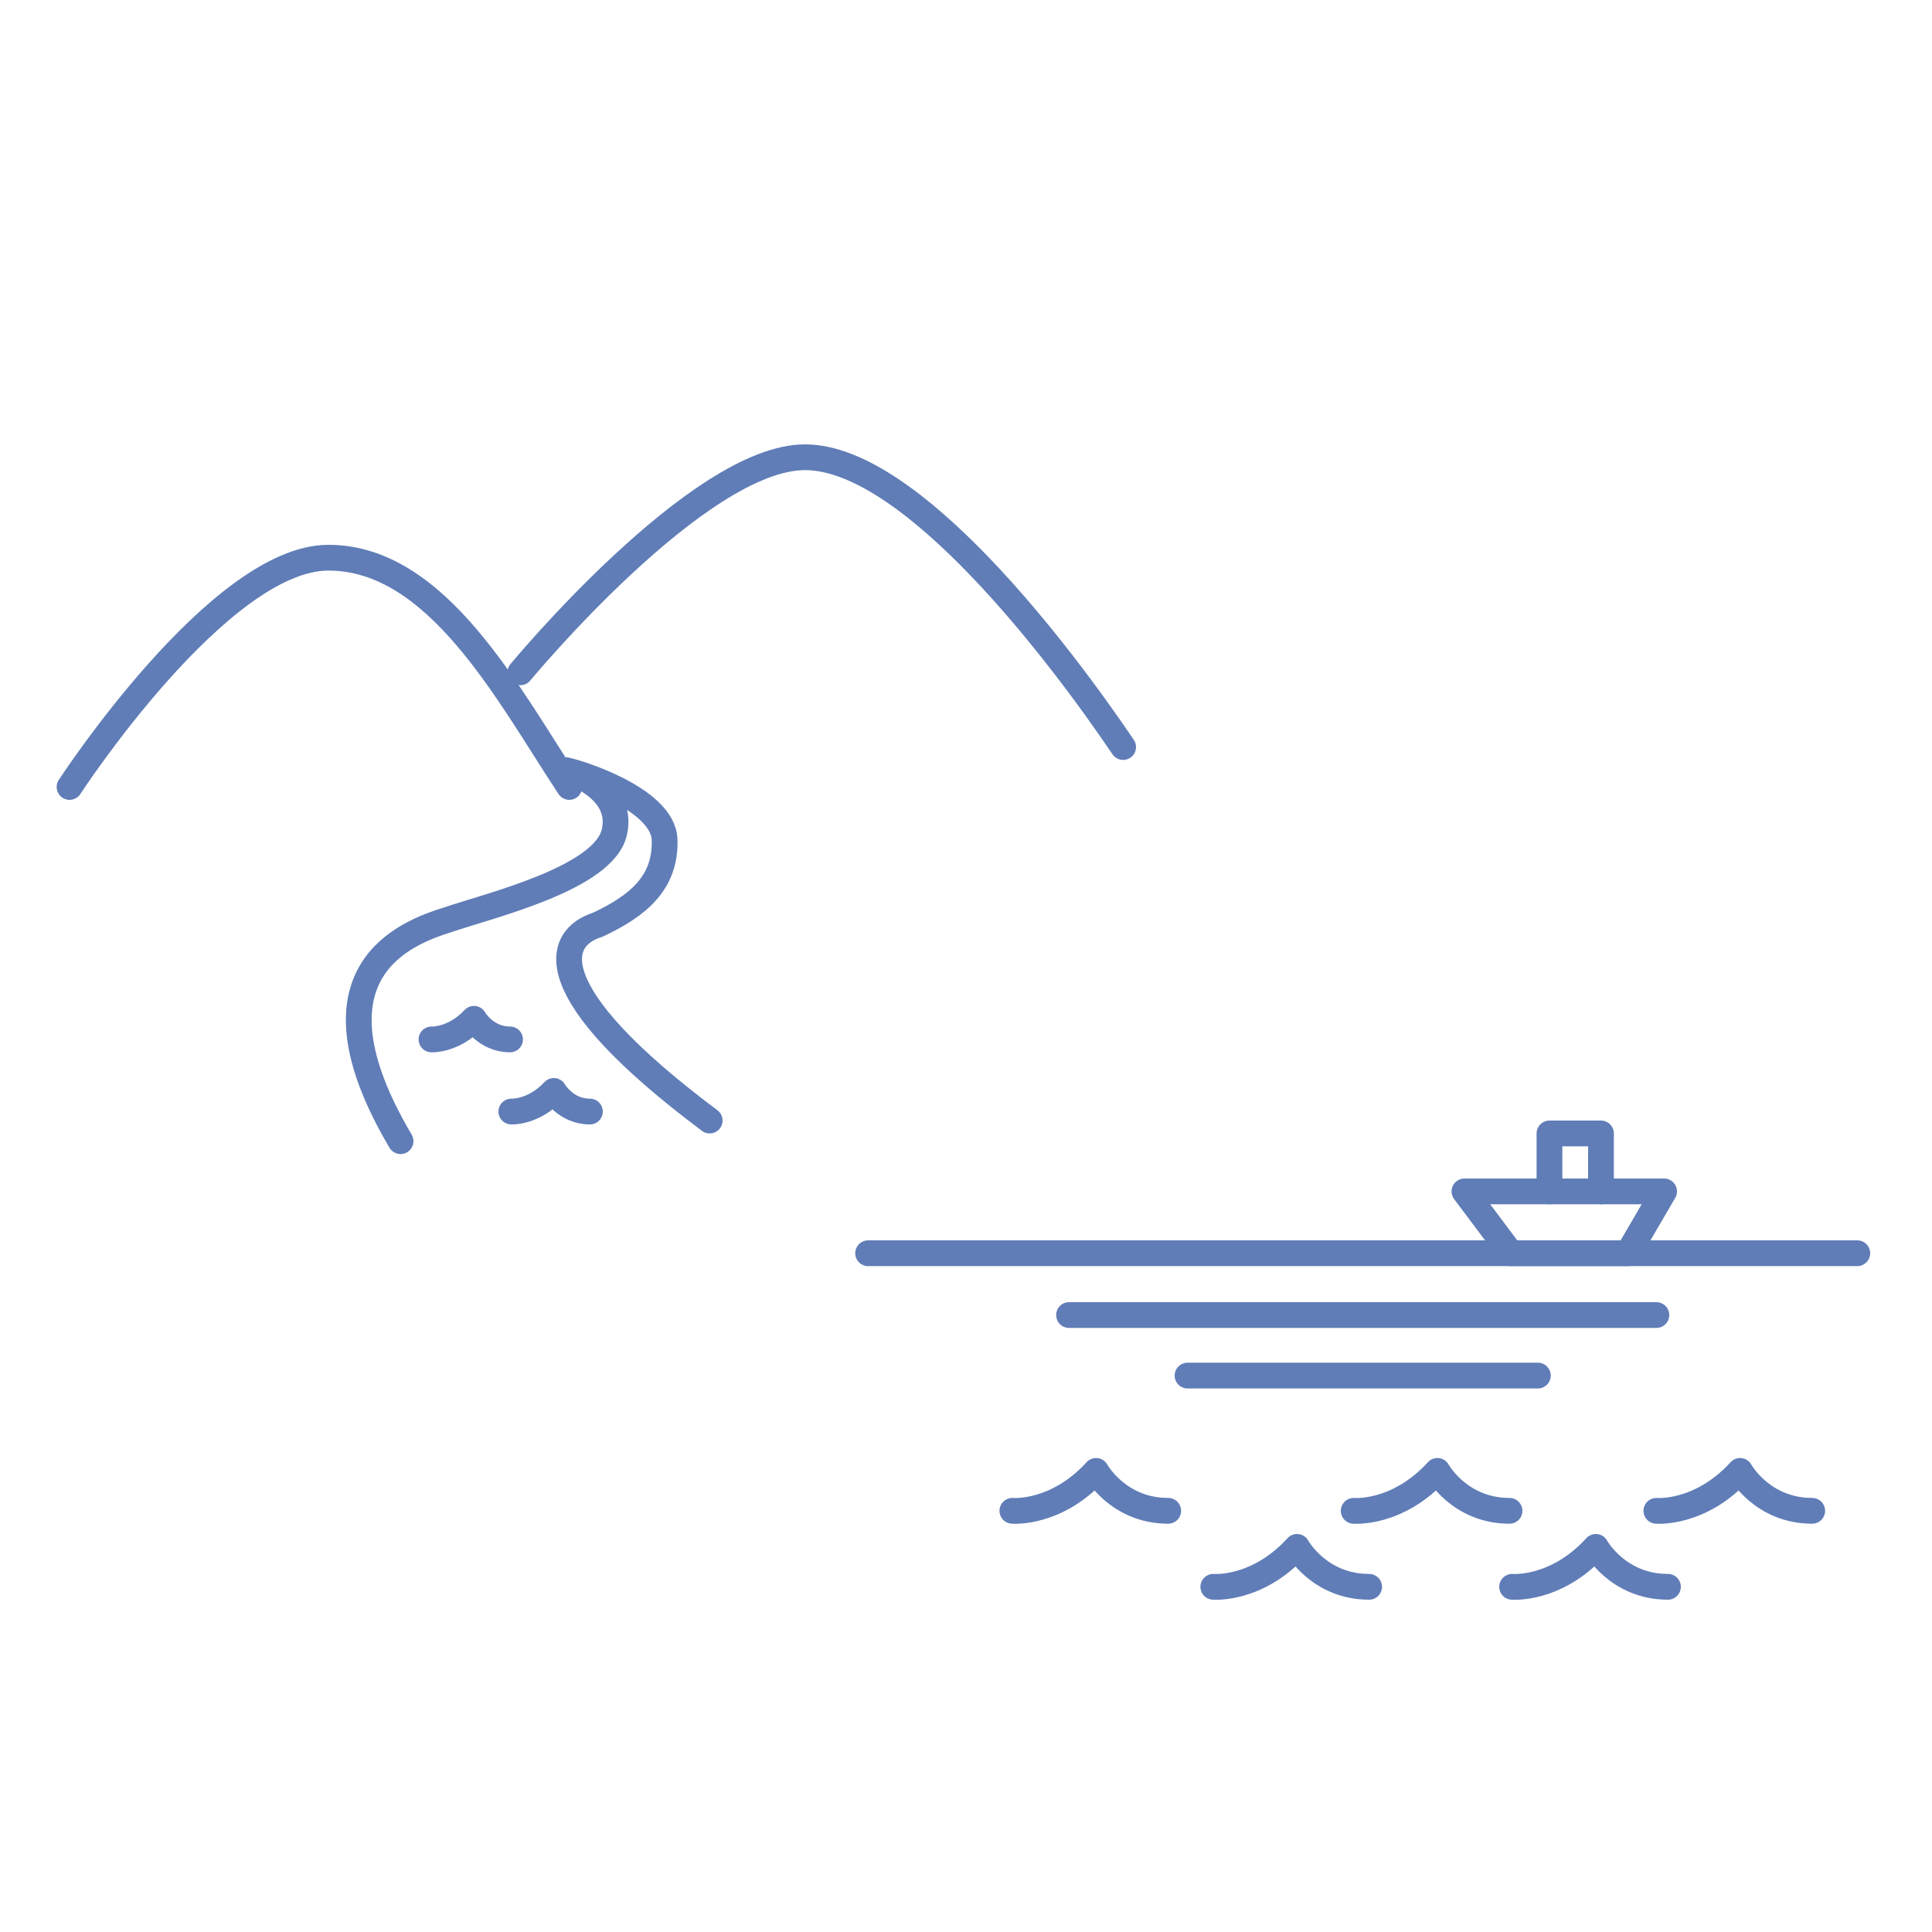 <?xml version="1.0" encoding="UTF-8"?>
<svg xmlns="http://www.w3.org/2000/svg" xmlns:xlink="http://www.w3.org/1999/xlink" version="1.1" id="_レイヤー_3" x="0px" y="0px" viewBox="0 0 150 150" style="enable-background:new 0 0 150 150;" xml:space="preserve">
<style type="text/css">
	.st0{fill:none;}
	.st1{fill:none;stroke:#607DB7;stroke-width:2;stroke-linecap:round;stroke-linejoin:round;}
</style>
<rect y="0" class="st0" width="150" height="150"></rect>
<path class="st1" d="M43.9,59.8c0,0,4.6,1.3,3.8,4.8c-0.8,3.6-9.7,5.7-12.9,6.8c-3.2,1-11.5,4-3.7,17.2"></path>
<path class="st1" d="M43.9,59.8c0.4,0,7.6,2.1,7.7,5.4c0.1,3.3-2,5.1-5.2,6.6c-3.2,1-4.8,5.1,8.7,15.2"></path>
<path class="st1" d="M5.4,61.1c0,0,11.6-17.8,20.1-17.8s14,10.7,18.7,17.8"></path>
<path class="st1" d="M40.4,52.2c0,0,13.8-16.7,22.1-16.7S82.4,50.9,87.2,58"></path>
<line class="st1" x1="67.4" y1="97.3" x2="144.2" y2="97.3"></line>
<line class="st1" x1="83" y1="102.1" x2="128.6" y2="102.1"></line>
<line class="st1" x1="92.2" y1="106.8" x2="119.4" y2="106.8"></line>
<path class="st1" d="M78.6,117.3c0,0,3.4,0.3,6.5-3.1c0,0,1.7,3.1,5.6,3.1"></path>
<path class="st1" d="M33.5,80.7c0,0,1.7,0.1,3.3-1.6c0,0,0.9,1.6,2.8,1.6"></path>
<path class="st1" d="M39.7,86.3c0,0,1.7,0.1,3.3-1.6c0,0,0.9,1.6,2.8,1.6"></path>
<path class="st1" d="M94.2,123.2c0,0,3.4,0.3,6.5-3.1c0,0,1.7,3.1,5.6,3.1"></path>
<path class="st1" d="M105.1,117.3c0,0,3.4,0.3,6.5-3.1c0,0,1.7,3.1,5.6,3.1"></path>
<path class="st1" d="M117.4,123.2c0,0,3.4,0.3,6.5-3.1c0,0,1.7,3.1,5.6,3.1"></path>
<path class="st1" d="M128.6,117.3c0,0,3.4,0.3,6.5-3.1c0,0,1.7,3.1,5.6,3.1"></path>
<polygon class="st1" points="117.3,97.3 113.7,92.5 129.2,92.5 126.4,97.3 "></polygon>
<polyline class="st1" points="120.3,92.5 120.3,88 124.3,88 124.3,92.5 "></polyline>
</svg>